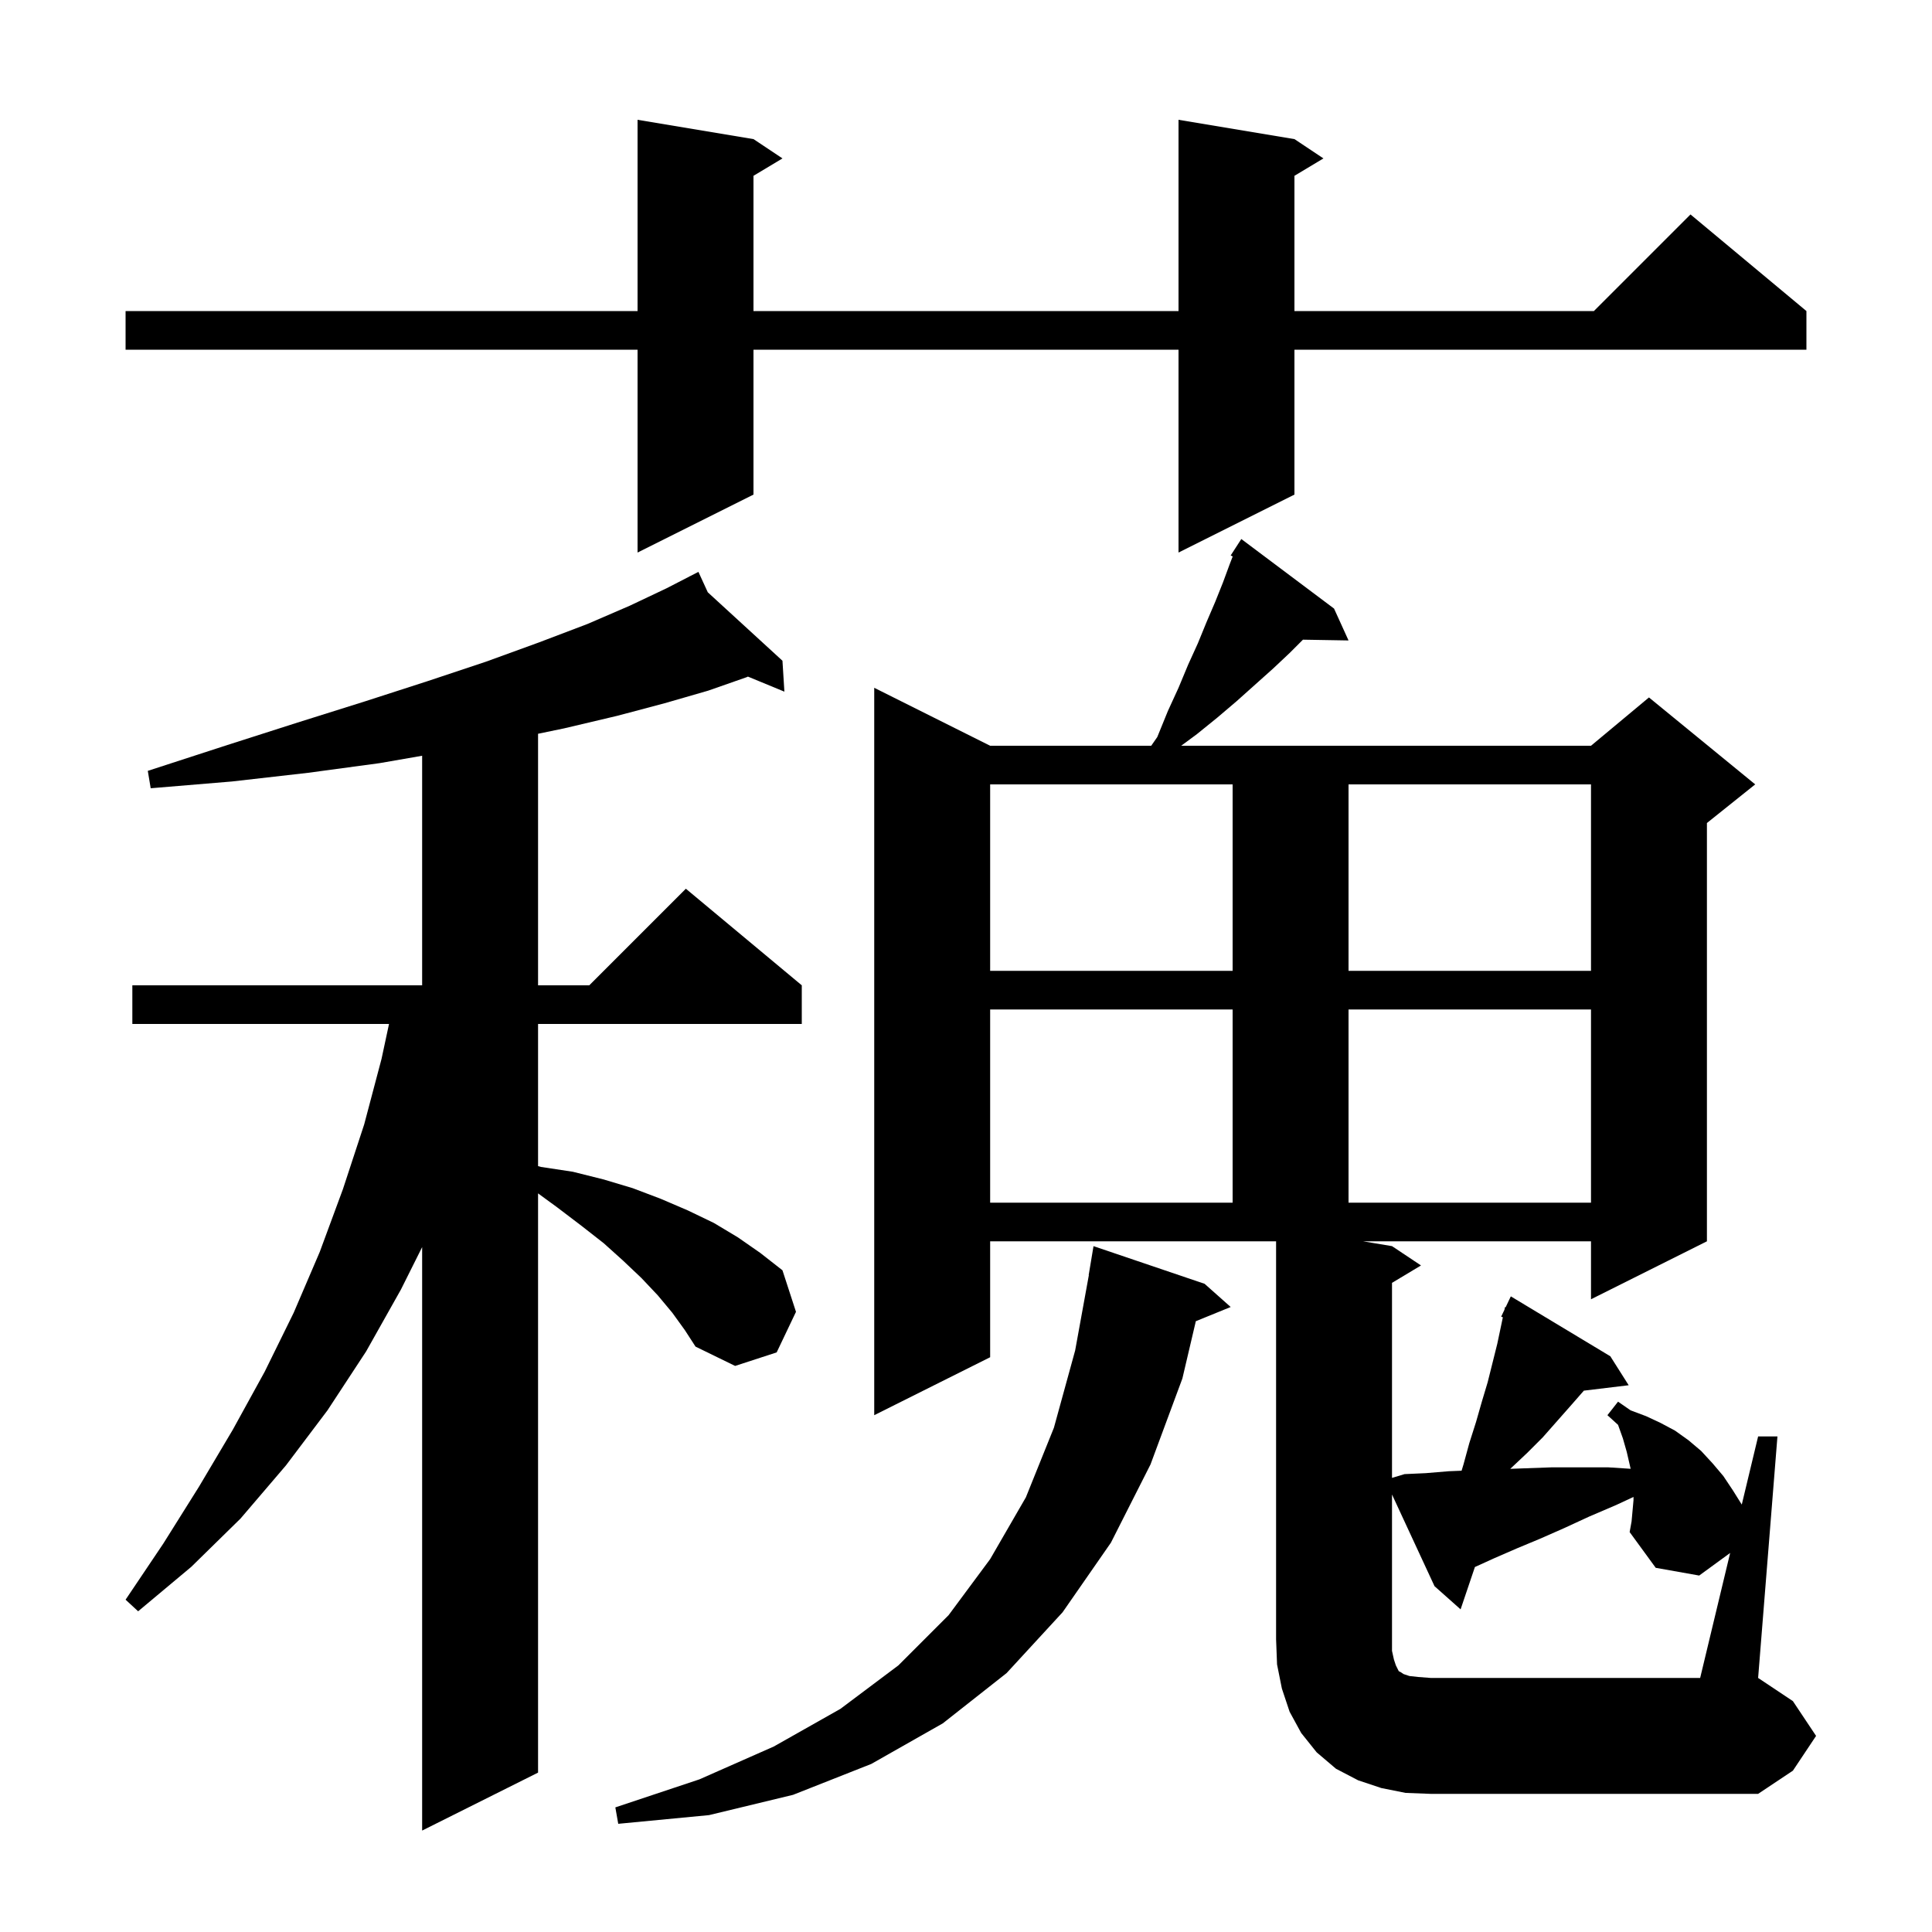 <svg xmlns="http://www.w3.org/2000/svg" xmlns:xlink="http://www.w3.org/1999/xlink" version="1.1" baseProfile="full" viewBox="0 0 200 200" width="200" height="200"><g fill="currentColor"><path d="M 69.6 135.9 L 68.1 134.1 L 66.4 132.3 L 64.5 130.5 L 62.5 128.7 L 60.2 126.9 L 57.7 125.0 L 55.7 123.538 L 55.7 183.5 L 43.7 189.5 L 43.7 129.1 L 41.5 133.5 L 37.9 139.9 L 33.9 146.0 L 29.6 151.7 L 24.9 157.2 L 19.8 162.2 L 14.3 166.8 L 13.0 165.6 L 16.9 159.8 L 20.6 153.9 L 24.1 148.0 L 27.4 142.0 L 30.4 135.9 L 33.1 129.6 L 35.5 123.1 L 37.7 116.4 L 39.5 109.6 L 40.271 106.0 L 13.7 106.0 L 13.7 102.0 L 43.7 102.0 L 43.7 78.235 L 39.3 79.0 L 31.9 80.0 L 24.0 80.9 L 15.6 81.6 L 15.3 79.8 L 23.3 77.2 L 30.8 74.8 L 37.8 72.6 L 44.3 70.5 L 50.3 68.5 L 55.8 66.5 L 60.8 64.6 L 65.2 62.7 L 69.0 60.9 L 71.428 59.649 L 71.4 59.6 L 71.444 59.641 L 72.3 59.2 L 73.27 61.314 L 81.0 68.4 L 81.2 71.6 L 77.426 70.042 L 77.3 70.1 L 73.3 71.5 L 68.8 72.8 L 63.9 74.1 L 58.4 75.4 L 55.7 75.959 L 55.7 102.0 L 61.0 102.0 L 71.0 92.0 L 83.0 102.0 L 83.0 106.0 L 55.7 106.0 L 55.7 120.718 L 56.0 120.8 L 59.3 121.3 L 62.5 122.1 L 65.5 123.0 L 68.4 124.1 L 71.2 125.3 L 73.9 126.6 L 76.4 128.1 L 78.7 129.7 L 81.0 131.5 L 82.4 135.8 L 80.4 140.0 L 76.1 141.4 L 72.0 139.4 L 70.9 137.7 Z M 124.7 132.9 L 127.4 135.3 L 123.792 136.77 L 122.4 142.7 L 119.1 151.6 L 115.0 159.7 L 110.0 166.9 L 104.2 173.2 L 97.6 178.4 L 90.2 182.6 L 82.1 185.8 L 73.4 187.9 L 64.0 188.8 L 63.7 187.1 L 72.4 184.2 L 80.1 180.8 L 87.0 176.9 L 93.0 172.4 L 98.2 167.2 L 102.5 161.4 L 106.2 155.0 L 109.1 147.8 L 111.3 139.8 L 112.718 132.001 L 112.7 132.0 L 113.2 129.0 Z M 179.105 160.761 L 175.9 163.1 L 171.4 162.3 L 168.7 158.6 L 168.9 157.5 L 169.1 155.3 L 169.1 154.964 L 167.3 155.8 L 164.5 157.0 L 161.9 158.2 L 159.4 159.3 L 157.0 160.3 L 154.7 161.3 L 152.682 162.217 L 151.2 166.6 L 148.5 164.2 L 144.1 154.71 L 144.1 170.9 L 144.3 171.8 L 144.5 172.4 L 144.8 173.0 L 145.0 173.1 L 145.3 173.3 L 145.9 173.5 L 146.8 173.6 L 148.1 173.7 L 176.0 173.7 Z M 102.5 104.5 L 102.5 124.5 L 127.6 124.5 L 127.6 104.5 Z M 139.6 104.5 L 139.6 124.5 L 164.7 124.5 L 164.7 104.5 Z M 102.5 81.2 L 102.5 100.5 L 127.6 100.5 L 127.6 81.2 Z M 139.6 81.2 L 139.6 100.5 L 164.7 100.5 L 164.7 81.2 Z M 134.0 14.4 L 137.0 16.4 L 134.0 18.2 L 134.0 32.2 L 165.0 32.2 L 175.0 22.2 L 187.0 32.2 L 187.0 36.2 L 134.0 36.2 L 134.0 51.2 L 122.0 57.2 L 122.0 36.2 L 78.0 36.2 L 78.0 51.2 L 66.0 57.2 L 66.0 36.2 L 13.0 36.2 L 13.0 32.2 L 66.0 32.2 L 66.0 12.4 L 78.0 14.4 L 81.0 16.4 L 78.0 18.2 L 78.0 32.2 L 122.0 32.2 L 122.0 12.4 Z M 102.5 140.5 L 90.5 146.5 L 90.5 71.2 L 102.5 77.2 L 119.174 77.2 L 119.8 76.3 L 120.9 73.6 L 122.0 71.2 L 123.0 68.8 L 124.0 66.6 L 124.9 64.4 L 125.8 62.3 L 126.6 60.3 L 127.3 58.4 L 127.608 57.607 L 127.4 57.5 L 128.5 55.8 L 138.1 63.0 L 139.6 66.3 L 134.881 66.219 L 133.5 67.6 L 131.8 69.2 L 128.0 72.6 L 126.0 74.3 L 123.9 76.0 L 122.276 77.2 L 164.7 77.2 L 170.7 72.2 L 181.7 81.2 L 176.7 85.2 L 176.7 128.5 L 164.7 134.5 L 164.7 128.5 L 141.1 128.5 L 144.1 129.0 L 147.1 131.0 L 144.1 132.8 L 144.1 152.99 L 145.4 152.6 L 147.6 152.5 L 150.0 152.3 L 151.303 152.248 L 151.5 151.6 L 152.1 149.4 L 152.8 147.2 L 153.4 145.1 L 154.0 143.1 L 155.0 139.1 L 155.576 136.364 L 155.4 136.3 L 155.74 135.587 L 155.8 135.3 L 155.862 135.329 L 156.4 134.2 L 166.7 140.4 L 168.6 143.4 L 163.96 143.96 L 162.7 145.4 L 159.7 148.8 L 158.1 150.4 L 156.4 152.0 L 156.339 152.054 L 157.8 152.0 L 160.6 151.9 L 166.5 151.9 L 168.804 152.049 L 168.4 150.3 L 168.0 148.9 L 167.5 147.5 L 166.4 146.5 L 167.5 145.1 L 168.8 146.0 L 170.4 146.6 L 171.9 147.3 L 173.4 148.1 L 174.8 149.1 L 176.1 150.2 L 177.3 151.5 L 178.4 152.8 L 179.4 154.3 L 180.308 155.752 L 182.0 148.7 L 184.0 148.7 L 182.0 173.7 L 185.6 176.1 L 188.0 179.7 L 185.6 183.3 L 182.0 185.7 L 148.1 185.7 L 145.5 185.6 L 143.0 185.1 L 140.6 184.3 L 138.3 183.1 L 136.3 181.4 L 134.7 179.4 L 133.5 177.2 L 132.7 174.8 L 132.2 172.3 L 132.1 169.7 L 132.1 128.5 L 102.5 128.5 Z "/></g></svg>